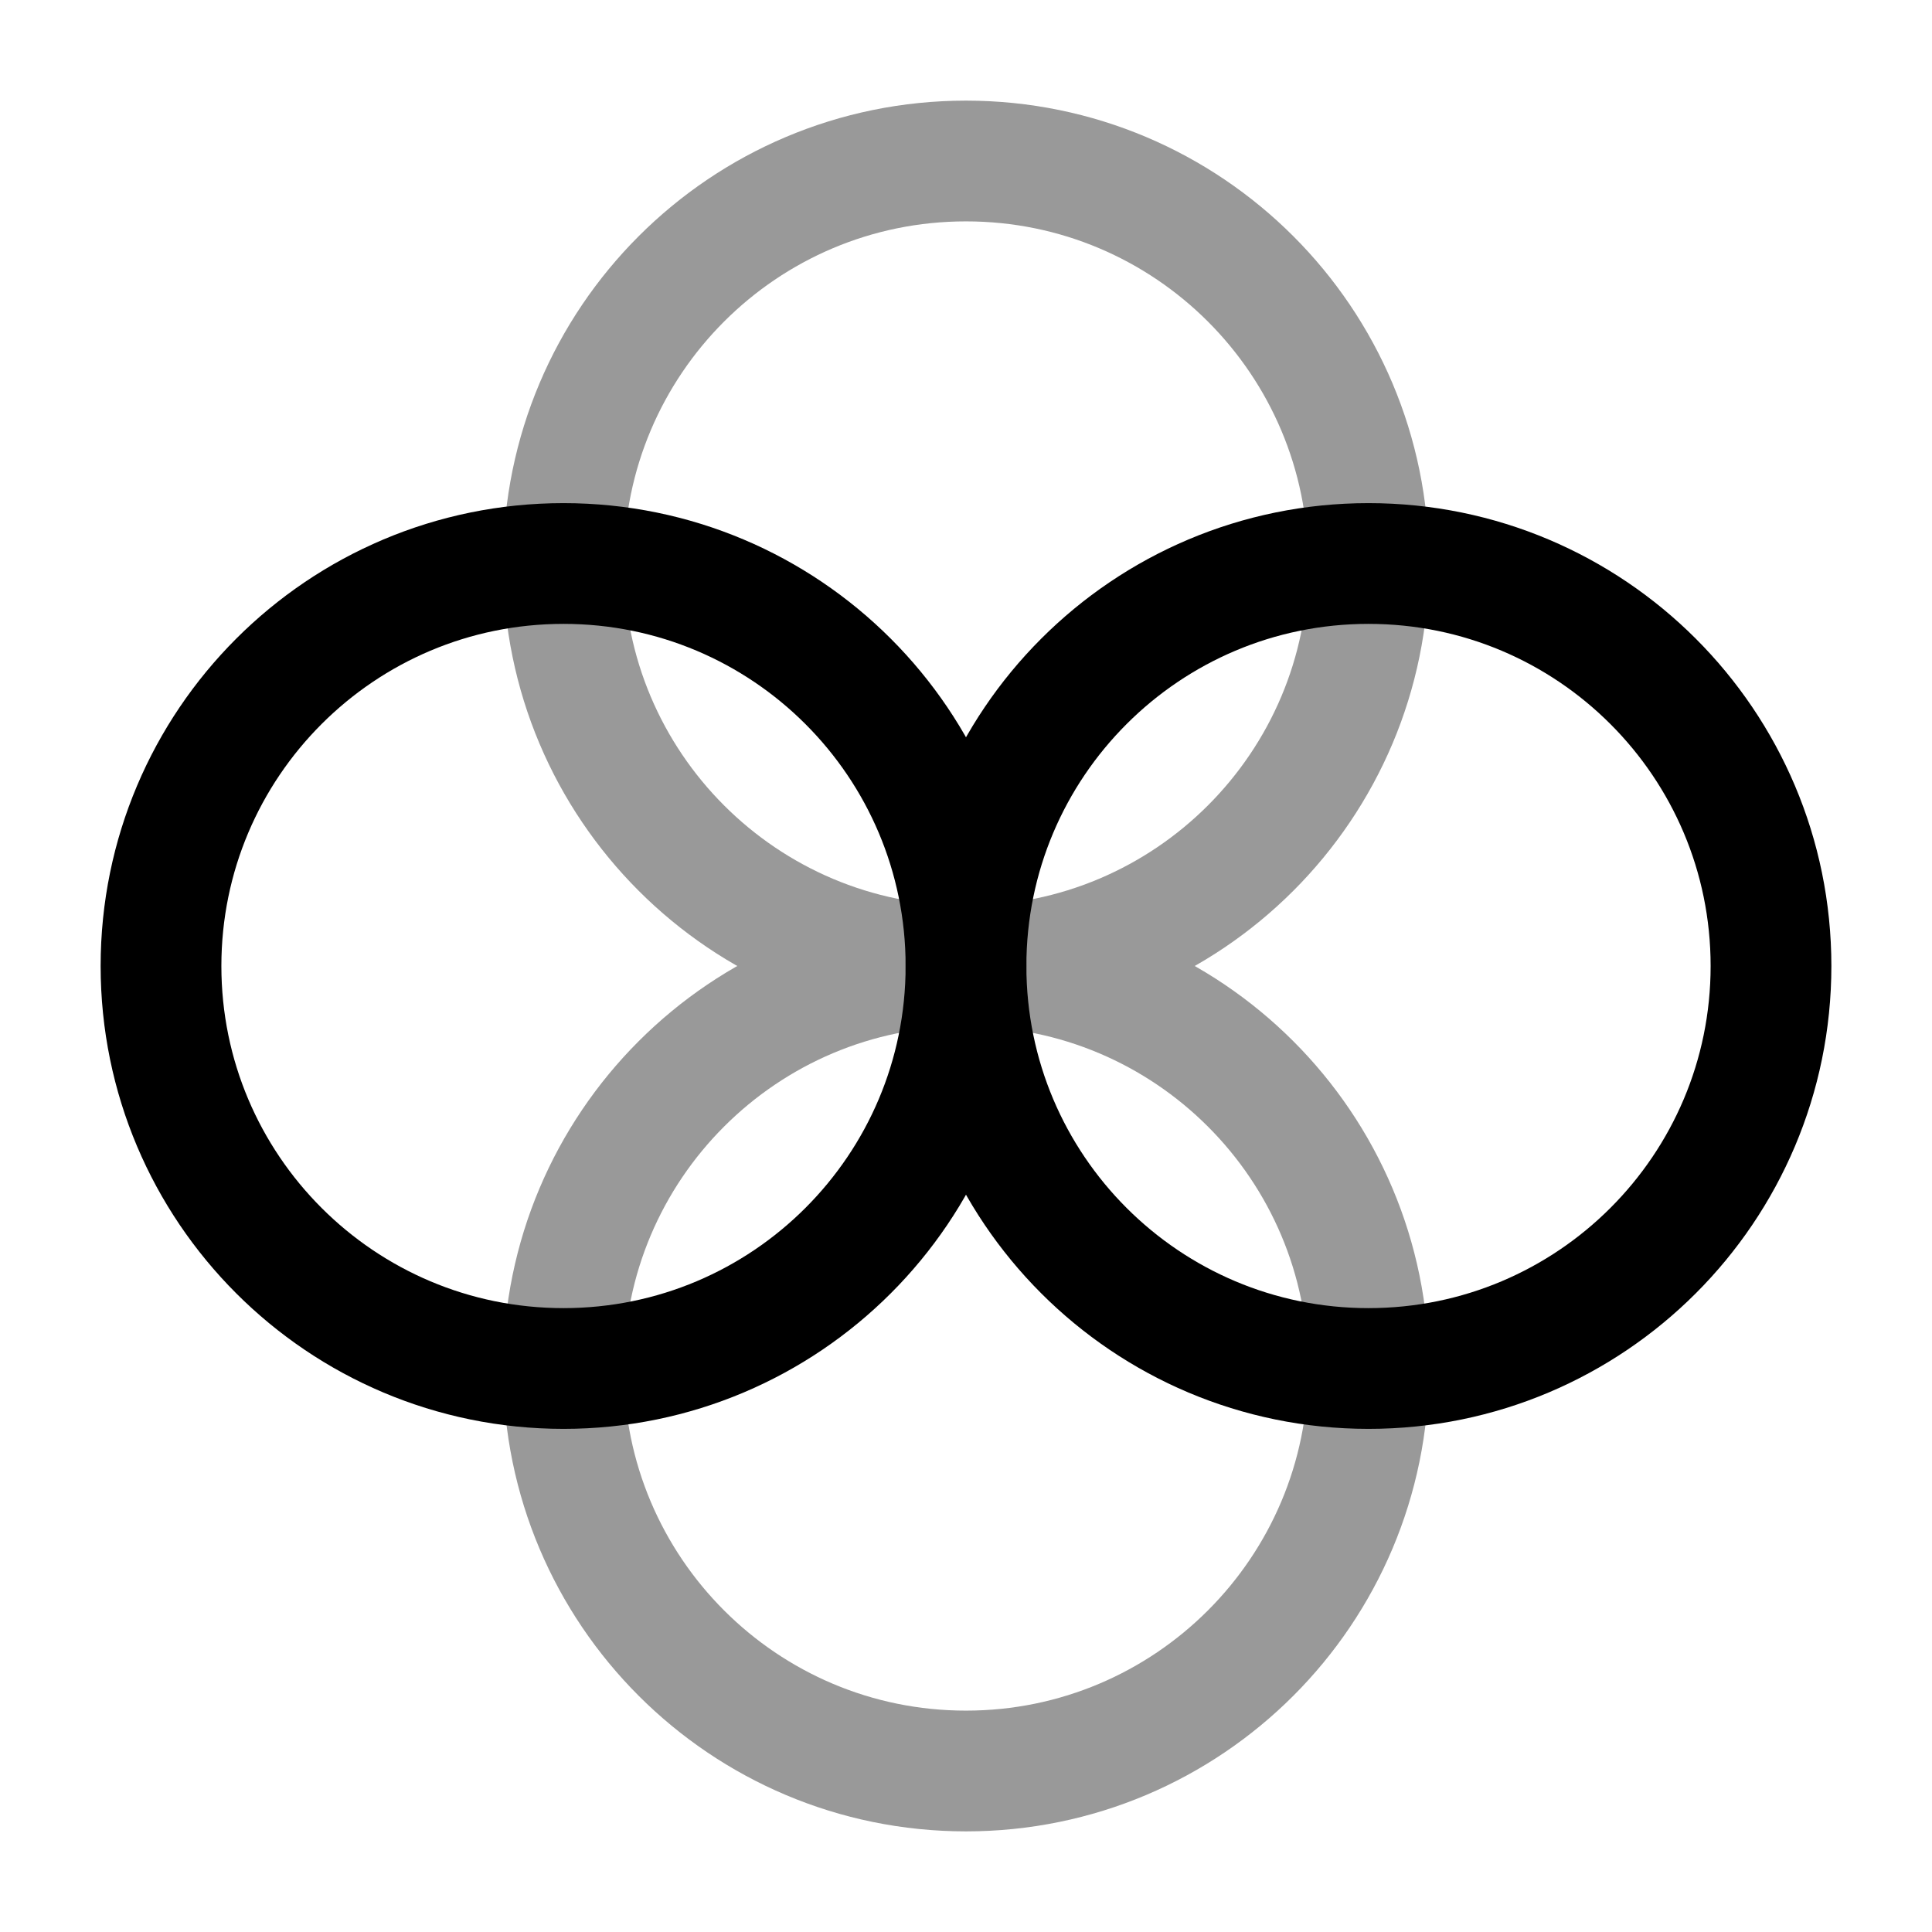 <svg width="60" height="60" viewBox="0 0 60 60" fill="none" xmlns="http://www.w3.org/2000/svg">
<path d="M42.5 42.5C49.404 42.5 55 36.904 55 30C55 23.096 49.404 17.5 42.5 17.5C35.596 17.5 30 23.096 30 30C30 36.904 35.596 42.5 42.5 42.5Z" stroke="black" stroke-width="3.75" stroke-miterlimit="10" stroke-linecap="round" stroke-linejoin="round"/>
<g opacity="0.4">
<path d="M30 55C36.904 55 42.5 49.404 42.5 42.5C42.5 35.596 36.904 30 30 30C23.096 30 17.5 35.596 17.5 42.5C17.5 49.404 23.096 55 30 55Z" stroke="black" stroke-width="3.75" stroke-miterlimit="10" stroke-linecap="round" stroke-linejoin="round"/>
<path d="M30 30C36.904 30 42.5 24.404 42.5 17.5C42.5 10.596 36.904 5 30 5C23.096 5 17.5 10.596 17.5 17.5C17.5 24.404 23.096 30 30 30Z" stroke="black" stroke-width="3.75" stroke-miterlimit="10" stroke-linecap="round" stroke-linejoin="round"/>
</g>
<path d="M17.5 42.5C24.404 42.5 30 36.904 30 30C30 23.096 24.404 17.5 17.5 17.5C10.596 17.5 5 23.096 5 30C5 36.904 10.596 42.5 17.5 42.5Z" stroke="black" stroke-width="3.75" stroke-miterlimit="10" stroke-linecap="round" stroke-linejoin="round"/>
</svg>
